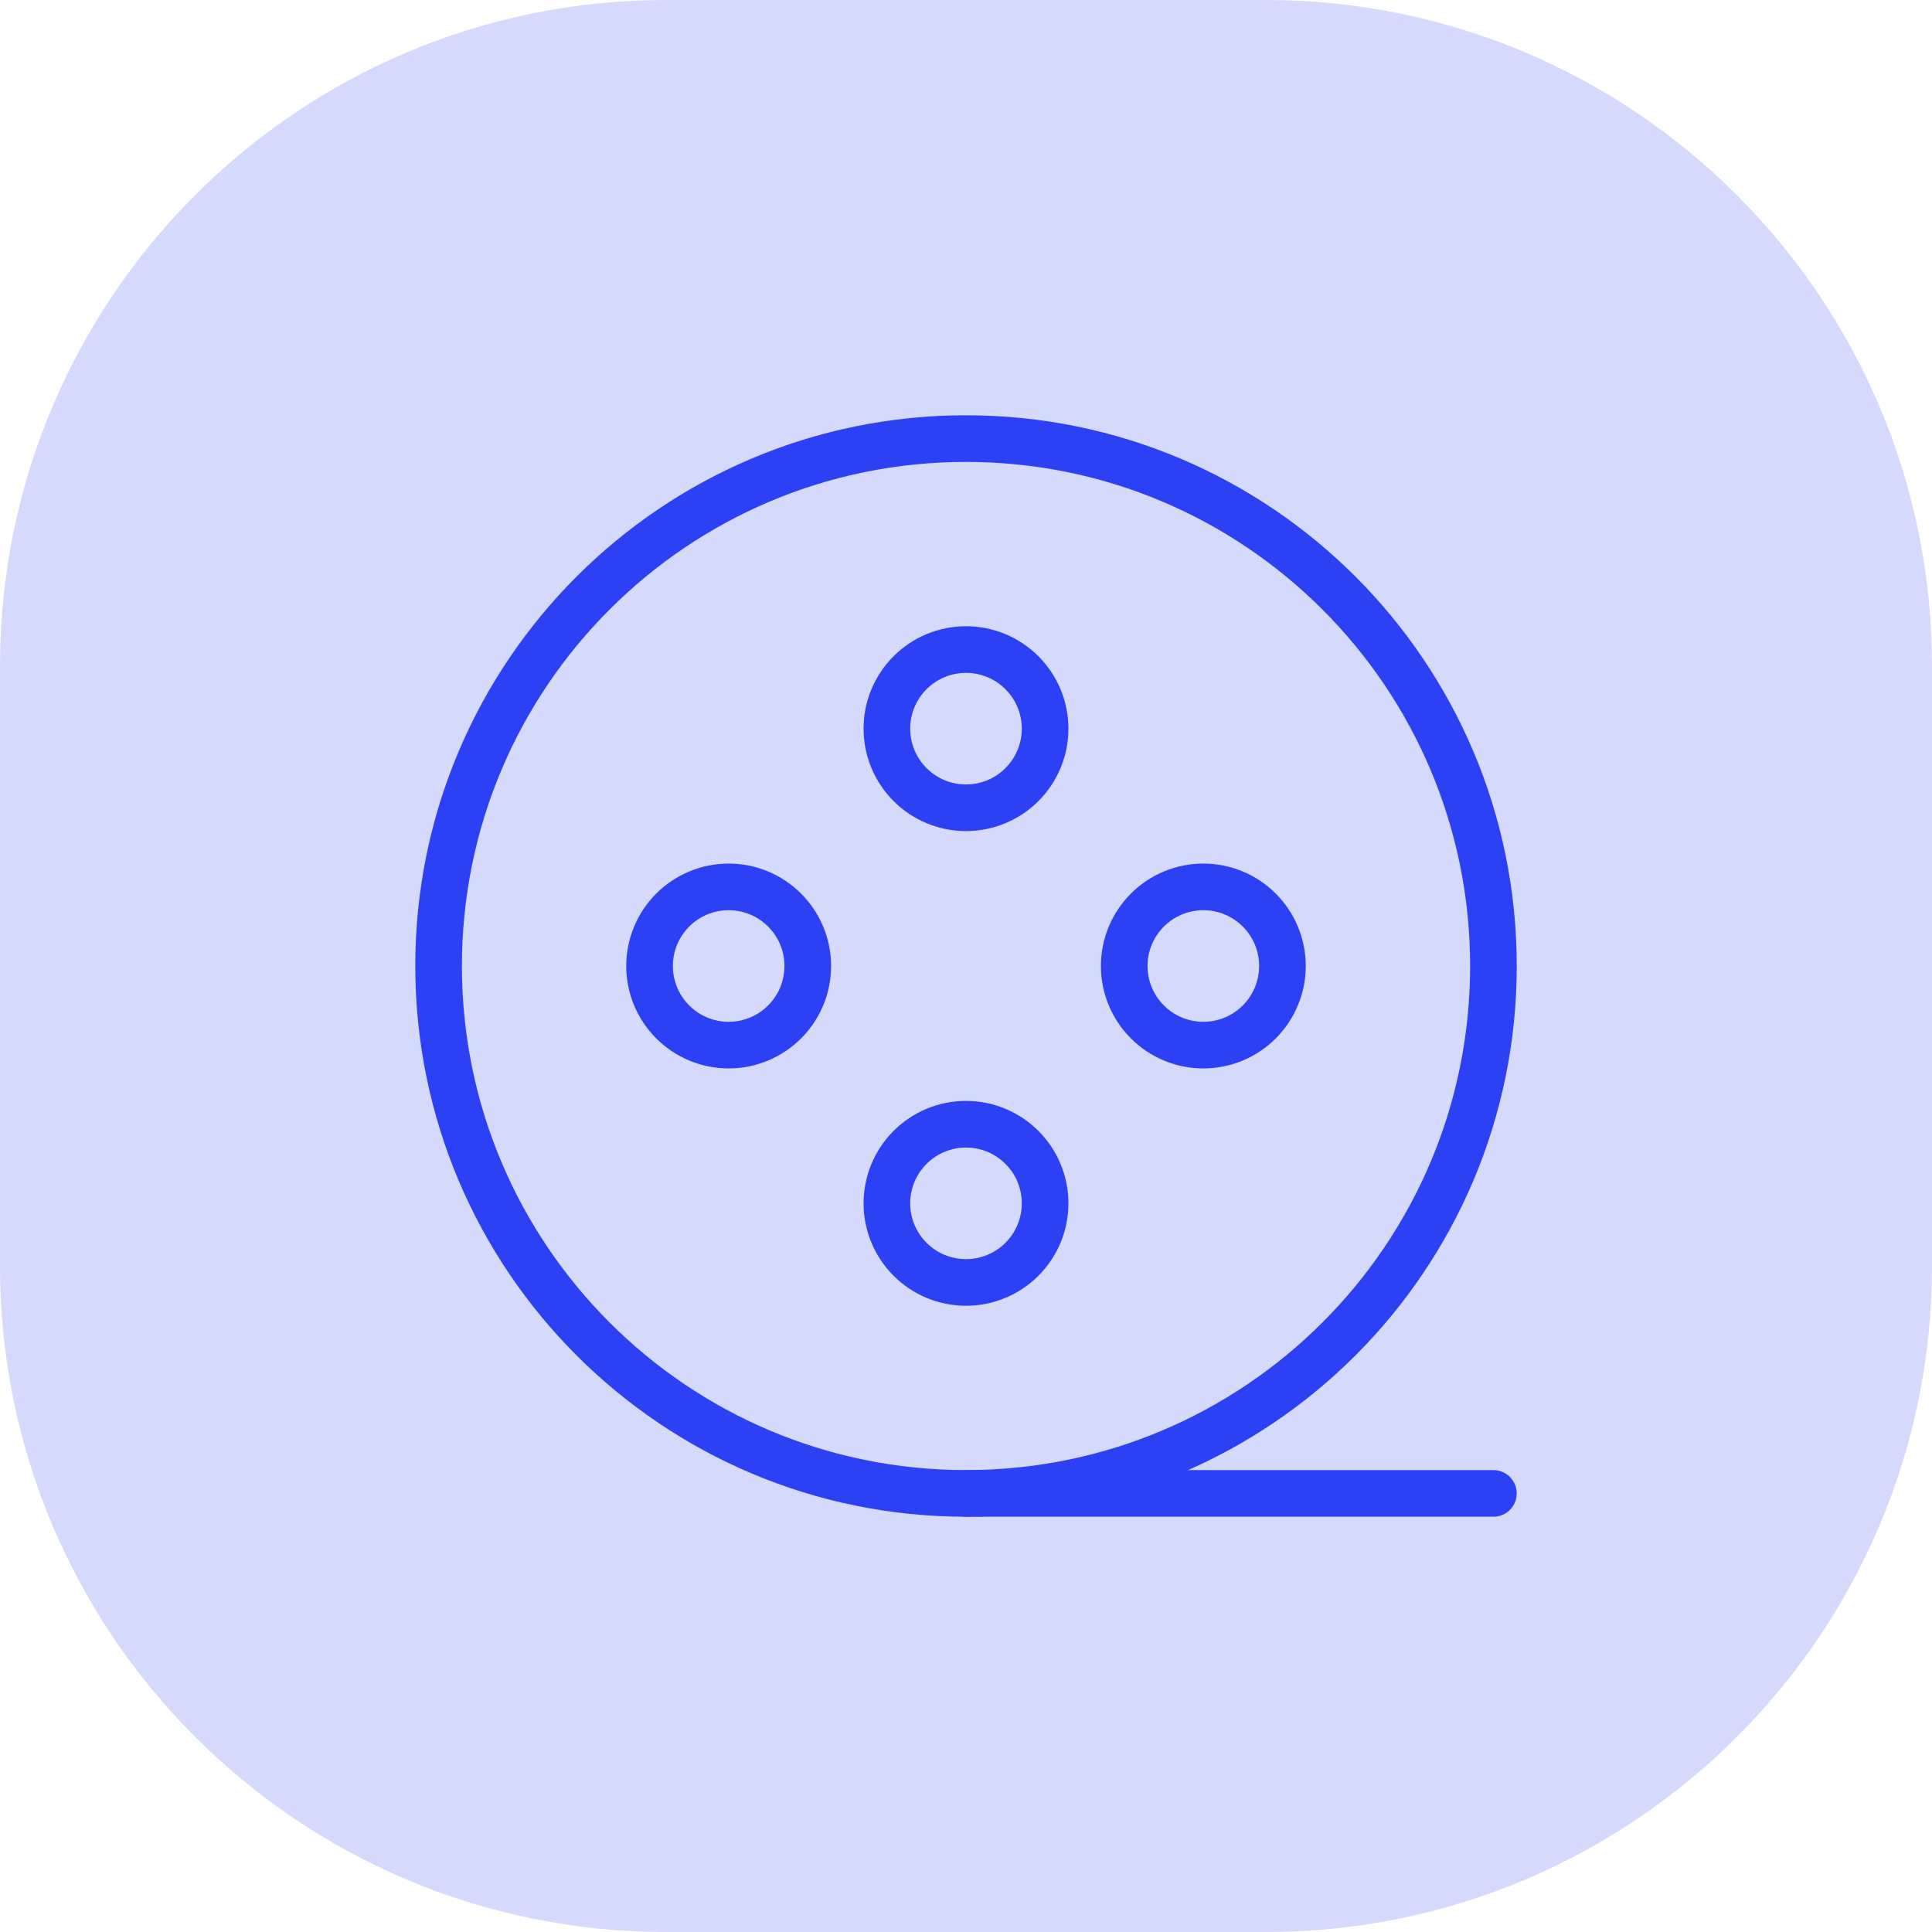 <svg width="58" height="58" viewBox="0 0 58 58" fill="none" xmlns="http://www.w3.org/2000/svg">
<g clip-path="url(#clip0_119_447)">
<path d="M38 0H20C8.954 0 0 8.954 0 20V38C0 49.046 8.954 58 20 58H38C49.046 58 58 49.046 58 38V20C58 8.954 49.046 0 38 0Z" fill="#2D41F4" fill-opacity="0.2"/>
<path d="M29 44.833C37.745 44.833 44.834 37.745 44.834 29C44.834 20.255 37.745 13.167 29 13.167C20.256 13.167 13.167 20.255 13.167 29C13.167 37.745 20.256 44.833 29 44.833Z" stroke="#2D41F4" stroke-width="1.4" stroke-linecap="round" stroke-linejoin="round"/>
<path d="M29 24.25C29.63 24.25 30.234 24 30.679 23.554C31.125 23.109 31.375 22.505 31.375 21.875C31.375 21.245 31.125 20.641 30.679 20.196C30.234 19.75 29.63 19.5 29 19.5C28.37 19.5 27.766 19.75 27.321 20.196C26.875 20.641 26.625 21.245 26.625 21.875C26.625 22.505 26.875 23.109 27.321 23.554C27.766 24 28.37 24.25 29 24.25ZM29 38.5C29.63 38.5 30.234 38.25 30.679 37.804C31.125 37.359 31.375 36.755 31.375 36.125C31.375 35.495 31.125 34.891 30.679 34.446C30.234 34 29.63 33.75 29 33.75C28.37 33.75 27.766 34 27.321 34.446C26.875 34.891 26.625 35.495 26.625 36.125C26.625 36.755 26.875 37.359 27.321 37.804C27.766 38.25 28.37 38.5 29 38.5ZM21.875 31.375C22.505 31.375 23.109 31.125 23.554 30.679C24 30.234 24.25 29.63 24.25 29C24.25 28.37 24 27.766 23.554 27.321C23.109 26.875 22.505 26.625 21.875 26.625C21.245 26.625 20.641 26.875 20.196 27.321C19.75 27.766 19.5 28.37 19.5 29C19.5 29.63 19.75 30.234 20.196 30.679C20.641 31.125 21.245 31.375 21.875 31.375V31.375ZM36.125 31.375C36.755 31.375 37.359 31.125 37.804 30.679C38.25 30.234 38.5 29.63 38.5 29C38.5 28.37 38.25 27.766 37.804 27.321C37.359 26.875 36.755 26.625 36.125 26.625C35.495 26.625 34.891 26.875 34.446 27.321C34 27.766 33.75 28.37 33.75 29C33.75 29.63 34 30.234 34.446 30.679C34.891 31.125 35.495 31.375 36.125 31.375Z" stroke="#2D41F4" stroke-width="1.4" stroke-linecap="round" stroke-linejoin="round"/>
<path d="M29 44.833H44.833" stroke="#2D41F4" stroke-width="1.4" stroke-linecap="round" stroke-linejoin="round"/>
</g>
<defs>
<clipPath id="clip0_119_447">
<rect width="58" height="58" fill="white"/>
</clipPath>
</defs>
</svg>
